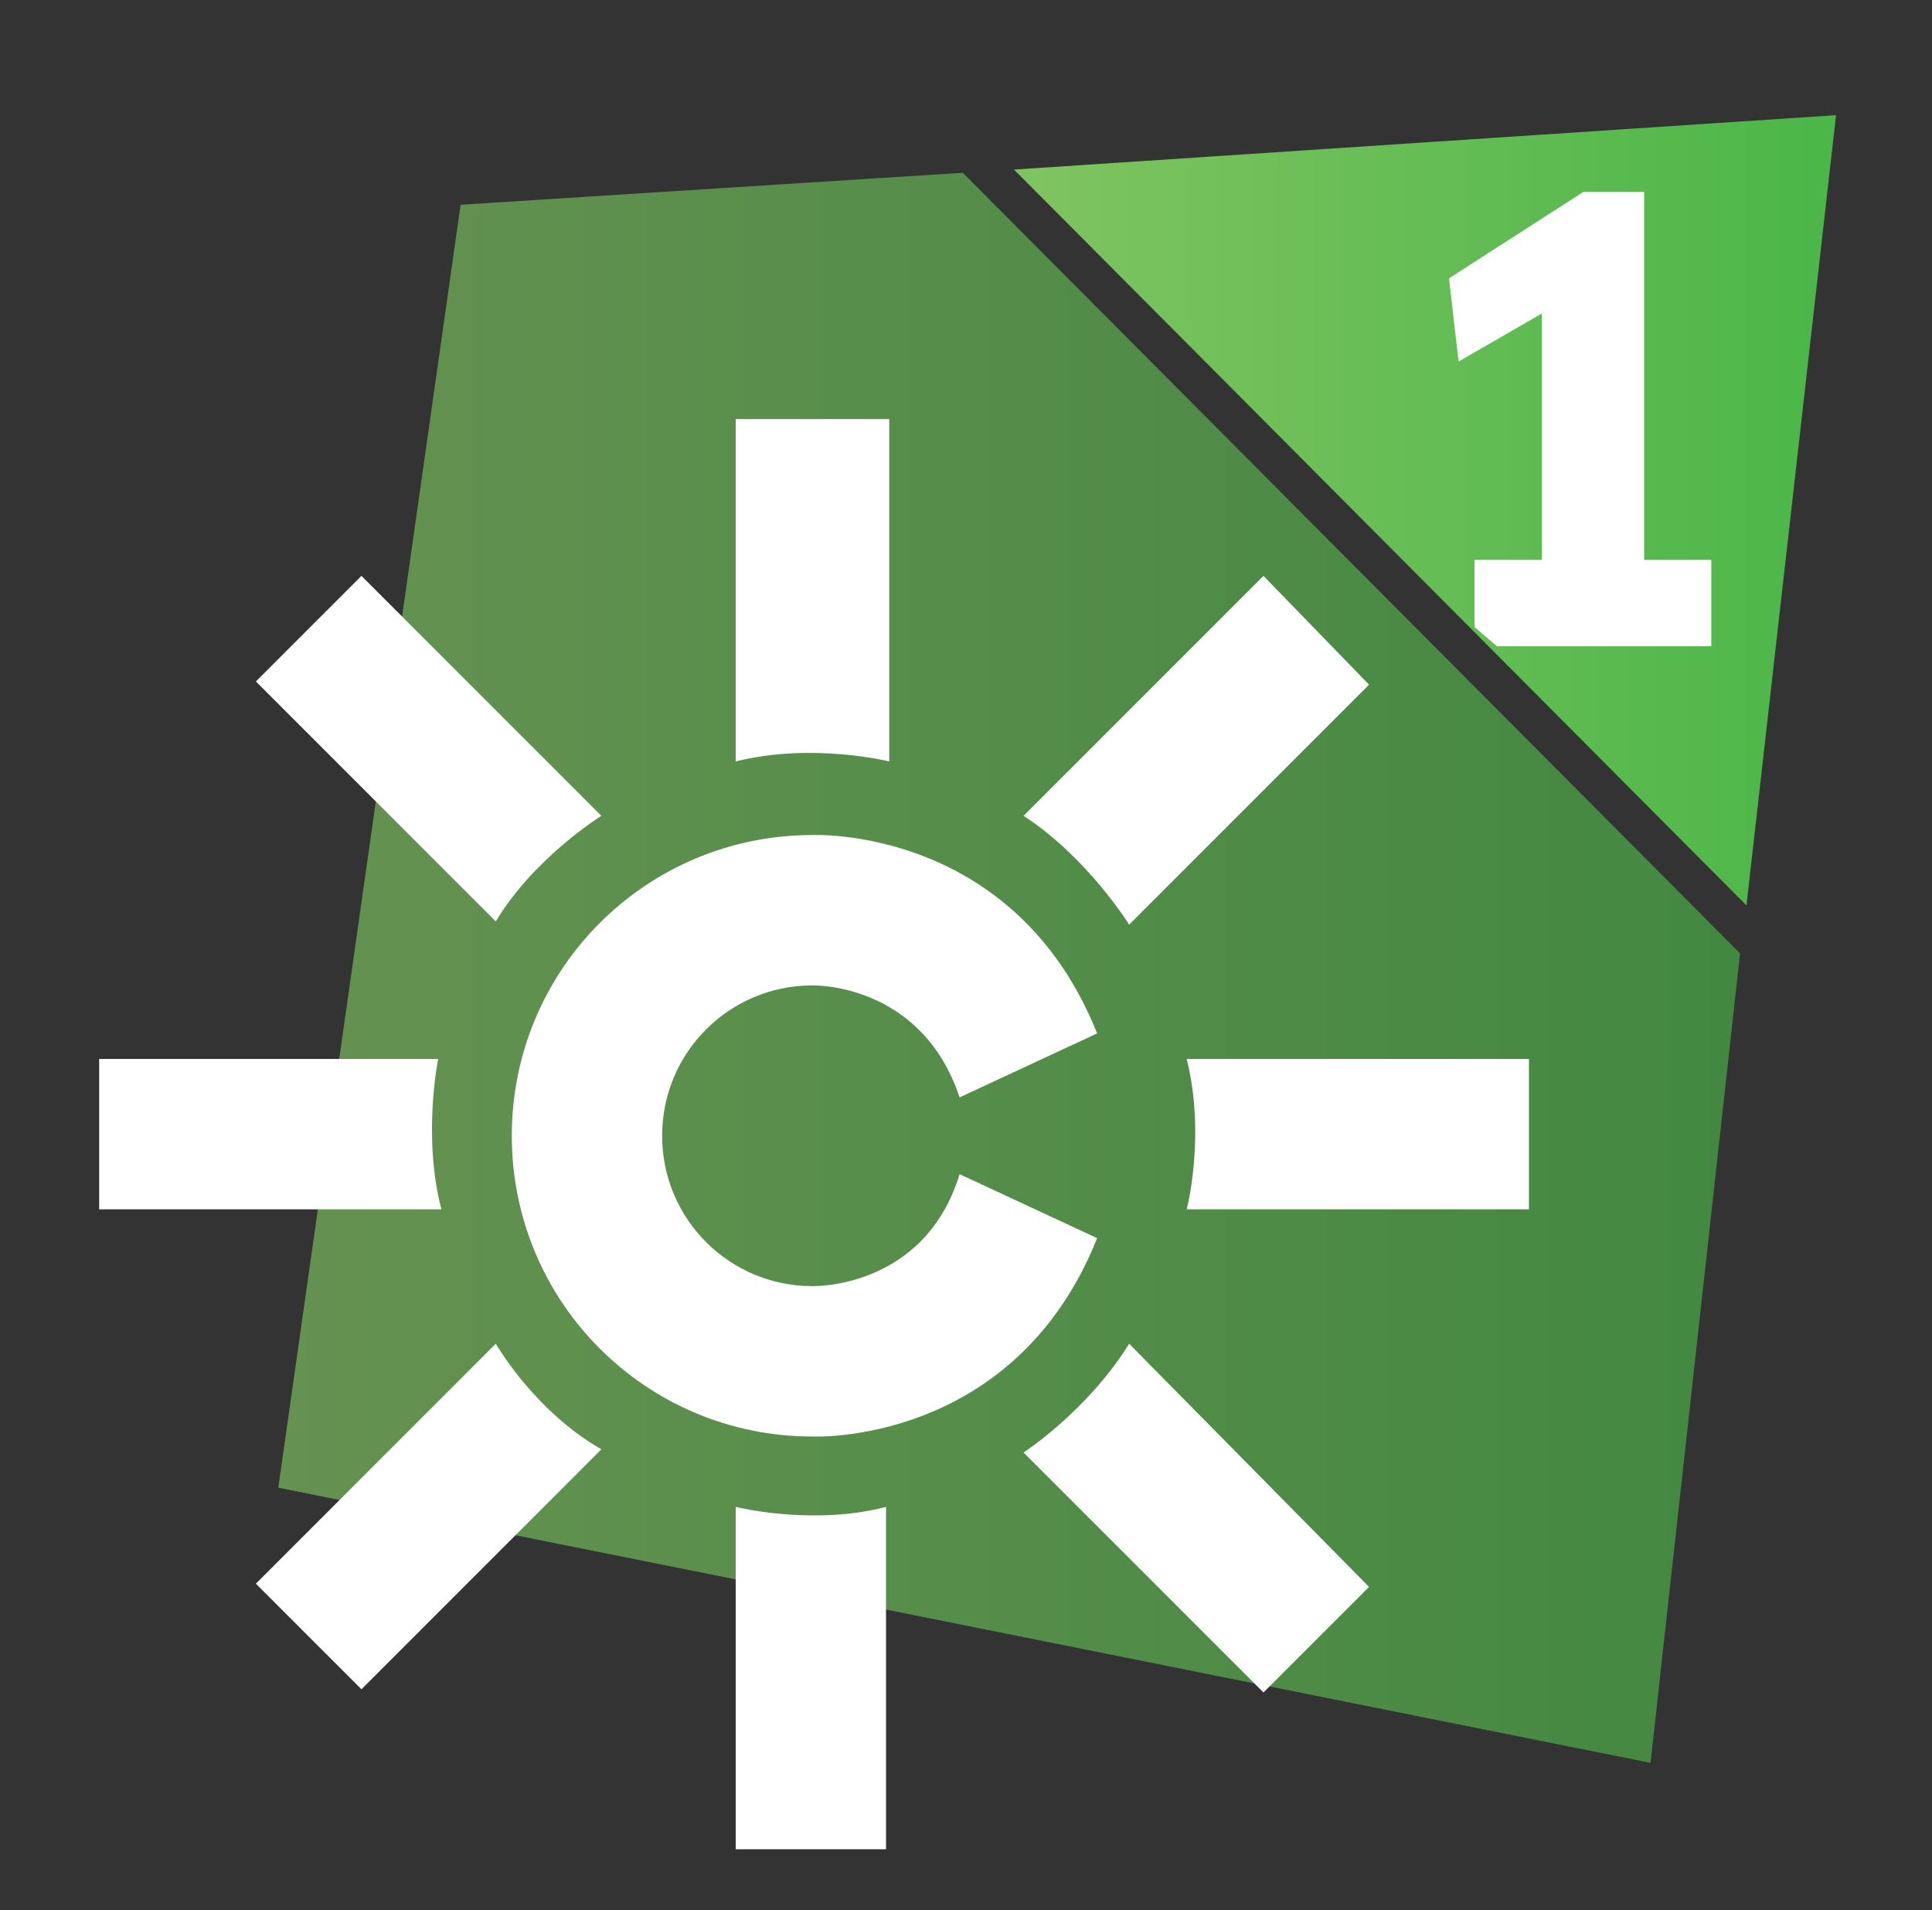 <?xml version="1.0" encoding="utf-8"?>
<!-- Generator: Adobe Illustrator 22.0.1, SVG Export Plug-In . SVG Version: 6.00 Build 0)  -->
<svg version="1.1" id="Capa_1" xmlns="http://www.w3.org/2000/svg" xmlns:xlink="http://www.w3.org/1999/xlink" x="0px" y="0px"
	 viewBox="0 0 60.4 59.7" style="enable-background:new 0 0 60.4 59.7;" xml:space="preserve">
<rect x="0" y="0" width="60.4" height="59.7" fill="#333333" stroke="none"/>
<style type="text/css">
	.st0{opacity:0.65;fill:url(#SVGID_1_);enable-background:new    ;}
	.st1{fill:#FFFFFF;}
	.st2{fill:url(#SVGID_2_);}
</style>
<g>
	
		<linearGradient id="SVGID_1_" gradientUnits="userSpaceOnUse" x1="-235.3" y1="766.59" x2="-189.555" y2="766.59" gradientTransform="matrix(1 0 0 1 244 -736.333)">
		<stop  offset="0" style="stop-color:#80C461"/>
		<stop  offset="1" style="stop-color:#4BB649"/>
	</linearGradient>
	<path class="st0" d="M30.1,5.4l-15.7,1L8.7,46.5l42.9,8.6l2.8-25.3L30.1,5.4z"/>
	<g>
		<path class="st1" d="M30,36.7c-1.1,3.6-4.6,3.5-4.6,3.5c-2.6,0-4.7-2.1-4.7-4.7c0-2.6,2.1-4.7,4.7-4.7c0,0,3.4-0.1,4.6,3.5l4.3-2
			c-2.6-6.5-8.9-6.2-8.9-6.2c-5.2,0-9.4,4.2-9.4,9.4c0,5.2,4.2,9.4,9.4,9.4c0,0,6.3,0.3,8.9-6.2L30,36.7z"/>
		<path class="st1" d="M27.8,23.8V13.1H23v10.7C25.4,23.2,27.8,23.8,27.8,23.8z"/>
		<path class="st1" d="M23,47.1v10.7h4.7V47.1C25.4,47.7,23,47.1,23,47.1z"/>
		<path class="st1" d="M13.7,33.1H3.1v4.7h10.7C13.2,35.5,13.7,33.1,13.7,33.1z"/>
		<path class="st1" d="M37.1,33.1c0.6,2.4,0,4.7,0,4.7h10.7v-4.7L37.1,33.1z"/>
		<path class="st1" d="M35.3,28.9l7.5-7.5L39.5,18L32,25.5C34,26.8,35.3,28.9,35.3,28.9z"/>
		<path class="st1" d="M15.5,42l-7.5,7.5l3.3,3.3l7.5-7.5C16.7,44.1,15.5,42,15.5,42z"/>
		<path class="st1" d="M18.8,25.5L11.3,18l-3.3,3.3l7.5,7.5C16.7,26.8,18.8,25.5,18.8,25.5z"/>
		<path class="st1" d="M32,45.4l7.5,7.5l3.3-3.3L35.3,42C34,44.1,32,45.4,32,45.4z"/>
	</g>
	
		<linearGradient id="SVGID_2_" gradientUnits="userSpaceOnUse" x1="-212.338" y1="752.255" x2="-186.649" y2="752.255" gradientTransform="matrix(1 0 0 1 244 -736.333)">
		<stop  offset="0" style="stop-color:#80C461"/>
		<stop  offset="1" style="stop-color:#4BB649"/>
	</linearGradient>
	<polygon class="st2" points="54.6,28.3 57.4,3.6 31.7,5.3 	"/>
	<polygon class="st1" points="51.4,6 49.5,6 45.3,8.7 45.6,11.3 48.2,9.8 48.2,17.5 46.1,17.5 46.1,19.6 46.8,20.2 53.5,20.2 
		53.5,17.5 51.4,17.5 	"/>
</g>
</svg>
